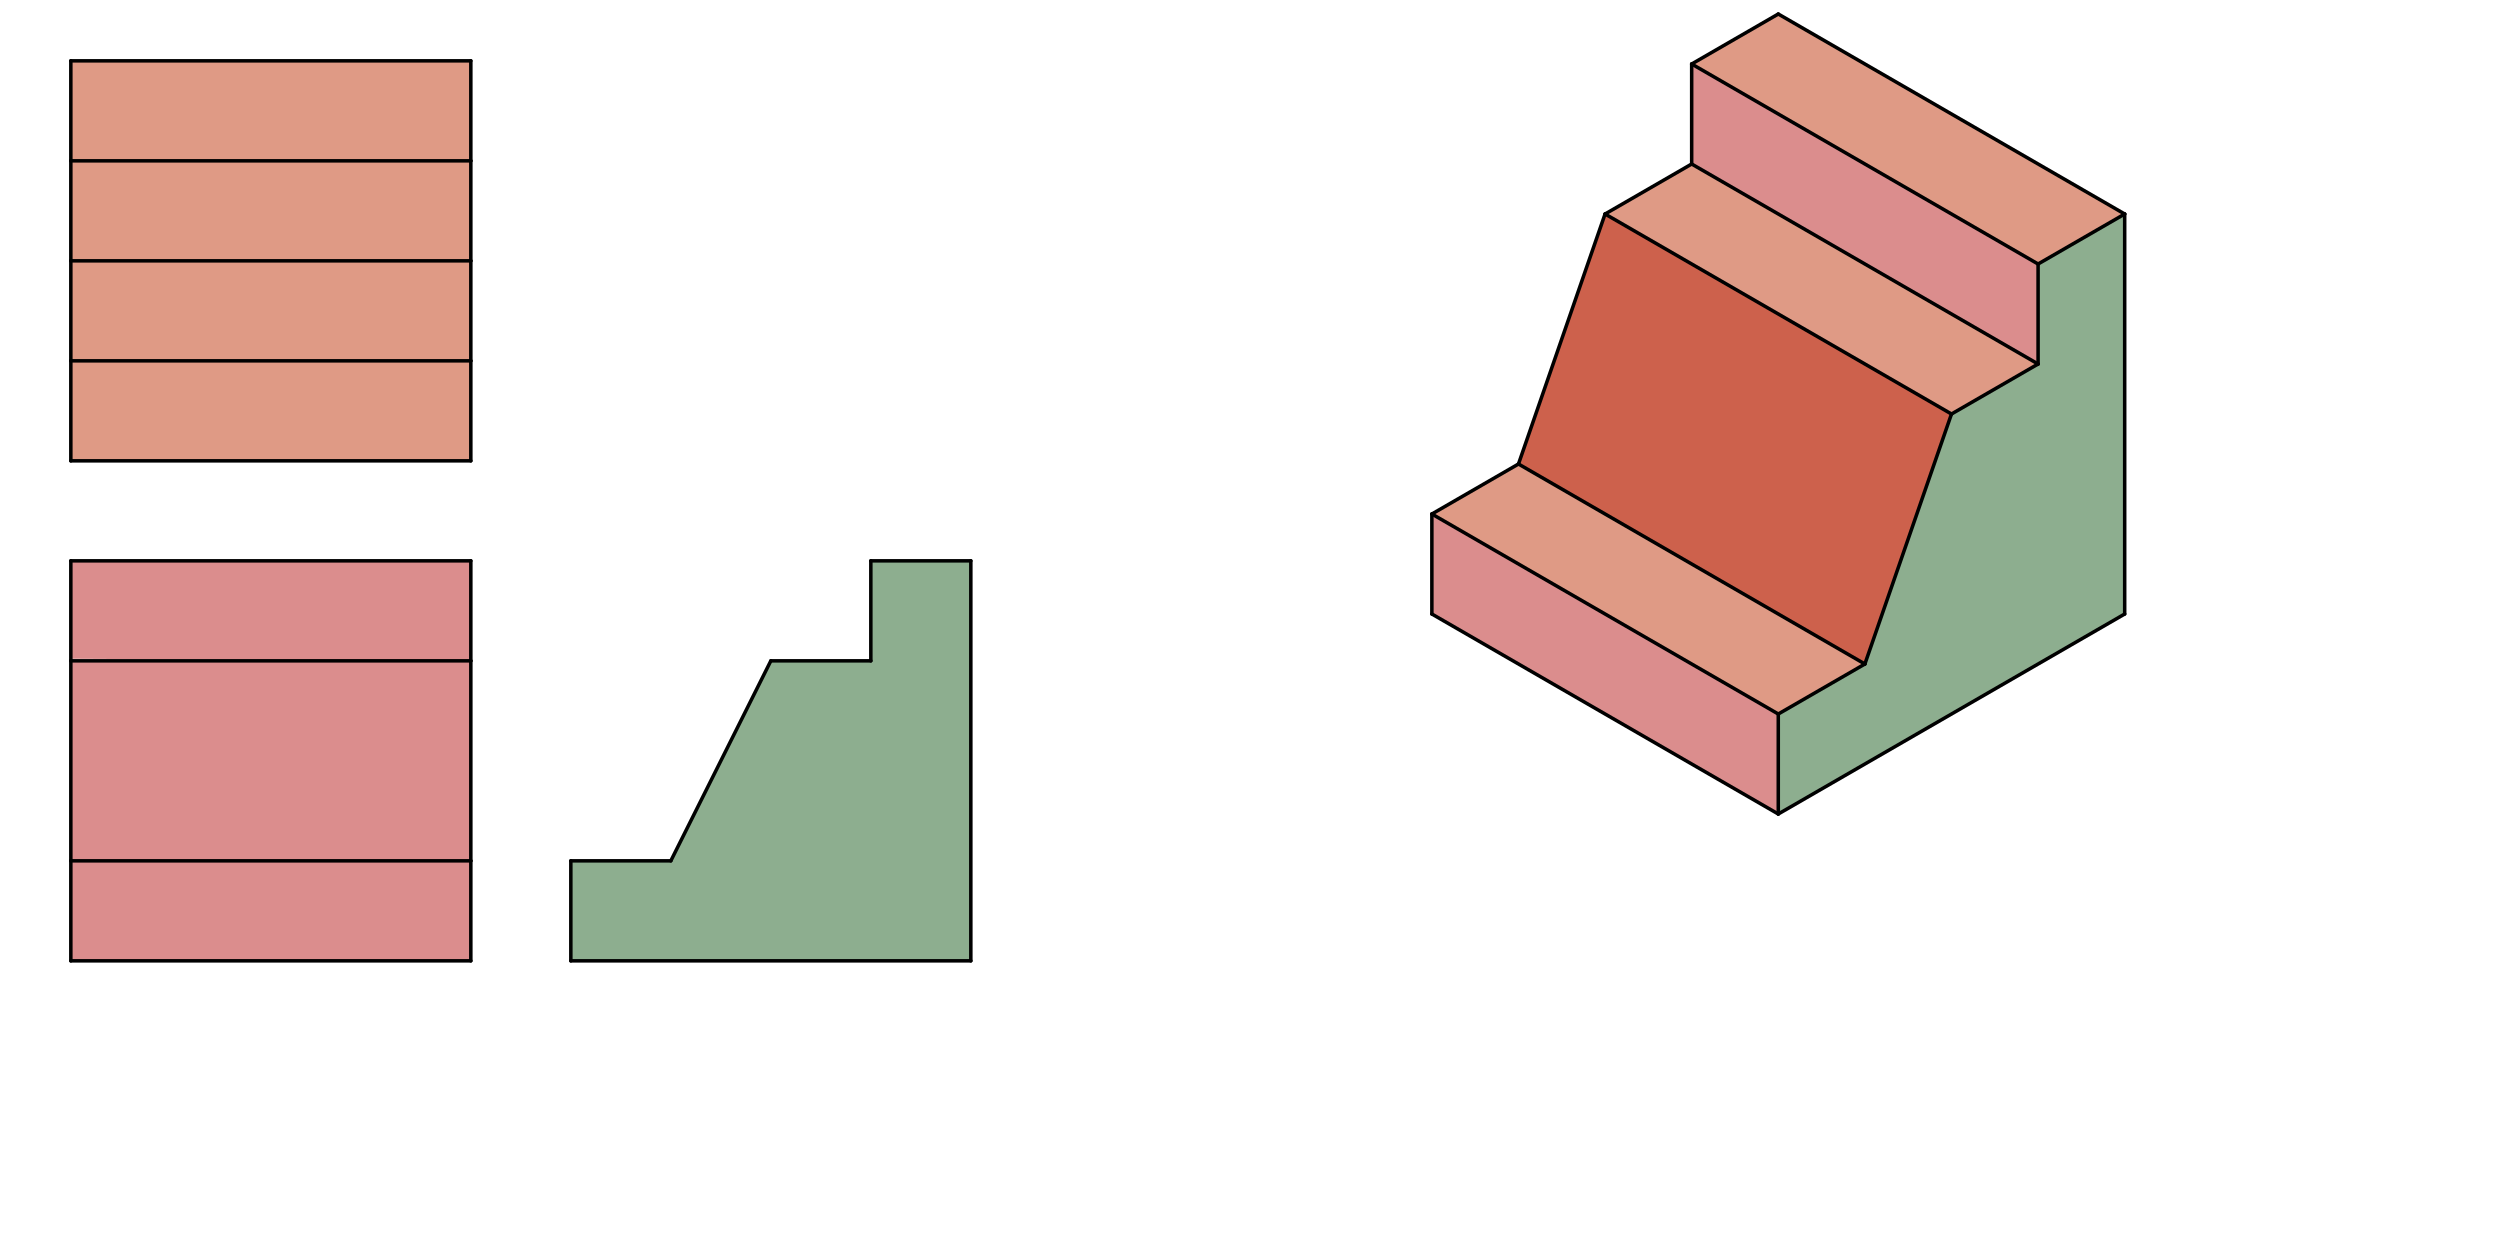 <svg xmlns="http://www.w3.org/2000/svg" class="svg--1it" height="100%" preserveAspectRatio="xMidYMid meet" viewBox="0 0 1417.323 708.661" width="100%"><defs><marker id="marker-arrow" markerHeight="16" markerUnits="userSpaceOnUse" markerWidth="24" orient="auto-start-reverse" refX="24" refY="4" viewBox="0 0 24 8"><path d="M 0 0 L 24 4 L 0 8 z" stroke="inherit"></path></marker></defs><g class="aux-layer--1FB"></g><g class="main-layer--3Vd"><g class="element--2qn"><g fill="#1B5E20" opacity="0.5"><path d="M 493.7 317.949 L 550.392 317.949 L 550.392 544.721 L 323.621 544.721 L 323.621 488.028 L 380.314 488.028 L 437.007 374.642 L 493.7 374.642 L 493.7 317.949 Z" stroke="none"></path></g></g><g class="element--2qn"><g fill="#B71C1C" opacity="0.5"><path d="M 40.156 544.721 L 40.156 488.028 L 266.928 488.028 L 266.928 544.721 L 40.156 544.721 Z" stroke="none"></path></g></g><g class="element--2qn"><g fill="#B71C1C" opacity="0.5"><path d="M 40.156 488.028 L 40.156 374.642 L 266.928 374.642 L 266.928 488.028 L 40.156 488.028 Z" stroke="none"></path></g></g><g class="element--2qn"><g fill="#B71C1C" opacity="0.5"><path d="M 40.156 374.642 L 40.156 317.949 L 266.928 317.949 L 266.928 374.642 L 40.156 373.484 Z" stroke="none"></path></g></g><g class="element--2qn"><g fill="#BF360C" opacity="0.5"><path d="M 40.156 34.484 L 40.156 91.177 L 266.928 91.177 L 266.928 34.484 L 40.156 34.484 Z" stroke="none"></path></g></g><g class="element--2qn"><g fill="#BF360C" opacity="0.5"><path d="M 40.156 91.177 L 40.156 147.87 L 266.928 147.87 L 266.928 91.177 L 40.156 91.177 Z" stroke="none"></path></g></g><g class="element--2qn"><g fill="#BF360C" opacity="0.5"><path d="M 40.156 147.87 L 40.156 204.563 L 266.928 204.563 L 266.928 147.87 L 40.156 147.87 Z" stroke="none"></path></g></g><g class="element--2qn"><g fill="#BF360C" opacity="0.5"><path d="M 40.156 204.563 L 40.156 261.256 L 266.928 261.256 L 266.928 204.563 L 40.156 204.563 Z" stroke="none"></path></g></g><g class="element--2qn"><g fill="#1B5E20" opacity="0.5"><path d="M 1155.449 149.673 L 1204.546 121.327 L 1204.546 348.099 L 1008.156 461.484 L 1008.156 404.791 L 1057.254 376.445 L 1106.351 234.713 L 1155.449 206.366 L 1155.449 149.673 Z" stroke="none"></path></g></g><g class="element--2qn"><g fill="#B71C1C" opacity="0.5"><path d="M 811.766 291.406 L 1008.156 404.791 L 1008.156 461.484 L 811.766 348.099 L 811.766 291.406 Z" stroke="none"></path></g></g><g class="element--2qn"><g fill="#B71C1C" opacity="0.5"><path d="M 909.961 121.327 L 860.864 263.059 L 1057.254 376.445 L 1106.351 234.713 L 909.961 121.327 Z" stroke="none"></path></g></g><g class="element--2qn"><g fill="#B71C1C" opacity="0.5"><path d="M 959.059 36.288 L 959.059 92.98 L 1155.449 206.366 L 1155.449 149.673 L 959.059 36.288 Z" stroke="none"></path></g></g><g class="element--2qn"><g fill="#BF360C" opacity="0.5"><path d="M 811.766 291.406 L 860.864 263.059 L 1057.254 376.445 L 1008.156 404.791 L 811.766 291.406 Z" stroke="none"></path></g></g><g class="element--2qn"><g fill="#BF360C" opacity="0.5"><path d="M 909.961 121.327 L 860.864 263.059 L 1057.254 376.445 L 1106.351 234.713 L 909.961 121.327 Z" stroke="none"></path></g></g><g class="element--2qn"><g fill="#BF360C" opacity="0.5"><path d="M 909.961 121.327 L 959.059 92.98 L 1155.449 206.366 L 1106.351 234.713 L 909.961 121.327 Z" stroke="none"></path></g></g><g class="element--2qn"><g fill="#BF360C" opacity="0.5"><path d="M 959.059 36.288 L 1008.156 7.941 L 1204.546 121.327 L 1155.449 149.673 L 959.059 36.288 Z" stroke="none"></path></g></g><g class="element--2qn"><line stroke="#000000" stroke-dasharray="none" stroke-linecap="round" stroke-width="2" x1="40.156" x2="40.156" y1="34.484" y2="91.177"></line></g><g class="element--2qn"><line stroke="#000000" stroke-dasharray="none" stroke-linecap="round" stroke-width="2" x1="40.156" x2="266.928" y1="34.484" y2="34.484"></line></g><g class="element--2qn"><line stroke="#000000" stroke-dasharray="none" stroke-linecap="round" stroke-width="2" x1="266.928" x2="266.928" y1="34.484" y2="91.177"></line></g><g class="element--2qn"><line stroke="#000000" stroke-dasharray="none" stroke-linecap="round" stroke-width="2" x1="40.156" x2="266.928" y1="91.177" y2="91.177"></line></g><g class="element--2qn"><line stroke="#000000" stroke-dasharray="none" stroke-linecap="round" stroke-width="2" x1="40.156" x2="40.156" y1="91.177" y2="147.87"></line></g><g class="element--2qn"><line stroke="#000000" stroke-dasharray="none" stroke-linecap="round" stroke-width="2" x1="40.156" x2="266.928" y1="147.87" y2="147.87"></line></g><g class="element--2qn"><line stroke="#000000" stroke-dasharray="none" stroke-linecap="round" stroke-width="2" x1="266.928" x2="266.928" y1="91.177" y2="147.87"></line></g><g class="element--2qn"><line stroke="#000000" stroke-dasharray="none" stroke-linecap="round" stroke-width="2" x1="40.156" x2="40.156" y1="147.87" y2="204.563"></line></g><g class="element--2qn"><line stroke="#000000" stroke-dasharray="none" stroke-linecap="round" stroke-width="2" x1="40.156" x2="266.928" y1="204.563" y2="204.563"></line></g><g class="element--2qn"><line stroke="#000000" stroke-dasharray="none" stroke-linecap="round" stroke-width="2" x1="266.928" x2="266.928" y1="147.87" y2="204.563"></line></g><g class="element--2qn"><line stroke="#000000" stroke-dasharray="none" stroke-linecap="round" stroke-width="2" x1="40.156" x2="40.156" y1="204.563" y2="261.256"></line></g><g class="element--2qn"><line stroke="#000000" stroke-dasharray="none" stroke-linecap="round" stroke-width="2" x1="40.156" x2="266.928" y1="261.256" y2="261.256"></line></g><g class="element--2qn"><line stroke="#000000" stroke-dasharray="none" stroke-linecap="round" stroke-width="2" x1="266.928" x2="266.928" y1="204.563" y2="261.256"></line></g><g class="element--2qn"><line stroke="#000000" stroke-dasharray="none" stroke-linecap="round" stroke-width="2" x1="40.156" x2="40.156" y1="544.721" y2="488.028"></line></g><g class="element--2qn"><line stroke="#000000" stroke-dasharray="none" stroke-linecap="round" stroke-width="2" x1="40.156" x2="266.928" y1="488.028" y2="488.028"></line></g><g class="element--2qn"><line stroke="#000000" stroke-dasharray="none" stroke-linecap="round" stroke-width="2" x1="266.928" x2="266.928" y1="488.028" y2="544.721"></line></g><g class="element--2qn"><line stroke="#000000" stroke-dasharray="none" stroke-linecap="round" stroke-width="2" x1="40.156" x2="266.928" y1="544.721" y2="544.721"></line></g><g class="element--2qn"><line stroke="#000000" stroke-dasharray="none" stroke-linecap="round" stroke-width="2" x1="40.156" x2="40.156" y1="488.028" y2="374.642"></line></g><g class="element--2qn"><line stroke="#000000" stroke-dasharray="none" stroke-linecap="round" stroke-width="2" x1="40.156" x2="266.928" y1="374.642" y2="374.642"></line></g><g class="element--2qn"><line stroke="#000000" stroke-dasharray="none" stroke-linecap="round" stroke-width="2" x1="266.928" x2="266.928" y1="374.642" y2="488.028"></line></g><g class="element--2qn"><line stroke="#000000" stroke-dasharray="none" stroke-linecap="round" stroke-width="2" x1="40.156" x2="40.156" y1="374.642" y2="317.949"></line></g><g class="element--2qn"><line stroke="#000000" stroke-dasharray="none" stroke-linecap="round" stroke-width="2" x1="40.156" x2="266.928" y1="317.949" y2="317.949"></line></g><g class="element--2qn"><line stroke="#000000" stroke-dasharray="none" stroke-linecap="round" stroke-width="2" x1="266.928" x2="266.928" y1="317.949" y2="374.642"></line></g><g class="element--2qn"><line stroke="#000000" stroke-dasharray="none" stroke-linecap="round" stroke-width="2" x1="550.392" x2="323.621" y1="544.721" y2="544.721"></line></g><g class="element--2qn"><line stroke="#000000" stroke-dasharray="none" stroke-linecap="round" stroke-width="2" x1="323.621" x2="323.621" y1="544.721" y2="488.028"></line></g><g class="element--2qn"><line stroke="#000000" stroke-dasharray="none" stroke-linecap="round" stroke-width="2" x1="323.621" x2="380.314" y1="488.028" y2="488.028"></line></g><g class="element--2qn"><line stroke="#000000" stroke-dasharray="none" stroke-linecap="round" stroke-width="2" x1="550.392" x2="550.392" y1="544.721" y2="317.949"></line></g><g class="element--2qn"><line stroke="#000000" stroke-dasharray="none" stroke-linecap="round" stroke-width="2" x1="550.392" x2="493.7" y1="317.949" y2="317.949"></line></g><g class="element--2qn"><line stroke="#000000" stroke-dasharray="none" stroke-linecap="round" stroke-width="2" x1="493.7" x2="493.7" y1="317.949" y2="374.642"></line></g><g class="element--2qn"><line stroke="#000000" stroke-dasharray="none" stroke-linecap="round" stroke-width="2" x1="493.7" x2="437.007" y1="374.642" y2="374.642"></line></g><g class="element--2qn"><line stroke="#000000" stroke-dasharray="none" stroke-linecap="round" stroke-width="2" x1="437.007" x2="380.314" y1="374.642" y2="488.028"></line></g><g class="element--2qn"><line stroke="#000000" stroke-dasharray="none" stroke-linecap="round" stroke-width="2" x1="1008.156" x2="1204.546" y1="461.484" y2="348.099"></line></g><g class="element--2qn"><line stroke="#000000" stroke-dasharray="none" stroke-linecap="round" stroke-width="2" x1="1204.546" x2="1204.546" y1="348.099" y2="121.327"></line></g><g class="element--2qn"><line stroke="#000000" stroke-dasharray="none" stroke-linecap="round" stroke-width="2" x1="1204.546" x2="1155.449" y1="121.327" y2="149.673"></line></g><g class="element--2qn"><line stroke="#000000" stroke-dasharray="none" stroke-linecap="round" stroke-width="2" x1="1155.449" x2="1155.449" y1="149.673" y2="206.366"></line></g><g class="element--2qn"><line stroke="#000000" stroke-dasharray="none" stroke-linecap="round" stroke-width="2" x1="1155.449" x2="1106.351" y1="206.366" y2="234.713"></line></g><g class="element--2qn"><line stroke="#000000" stroke-dasharray="none" stroke-linecap="round" stroke-width="2" x1="1008.156" x2="1008.156" y1="461.484" y2="404.791"></line></g><g class="element--2qn"><line stroke="#000000" stroke-dasharray="none" stroke-linecap="round" stroke-width="2" x1="1008.156" x2="1057.254" y1="404.791" y2="376.445"></line></g><g class="element--2qn"><line stroke="#000000" stroke-dasharray="none" stroke-linecap="round" stroke-width="2" x1="1106.351" x2="1057.254" y1="234.713" y2="376.445"></line></g><g class="element--2qn"><line stroke="#000000" stroke-dasharray="none" stroke-linecap="round" stroke-width="2" x1="1008.156" x2="811.766" y1="461.484" y2="348.099"></line></g><g class="element--2qn"><line stroke="#000000" stroke-dasharray="none" stroke-linecap="round" stroke-width="2" x1="811.766" x2="811.766" y1="348.099" y2="291.406"></line></g><g class="element--2qn"><line stroke="#000000" stroke-dasharray="none" stroke-linecap="round" stroke-width="2" x1="811.766" x2="1008.156" y1="291.406" y2="404.791"></line></g><g class="element--2qn"><line stroke="#000000" stroke-dasharray="none" stroke-linecap="round" stroke-width="2" x1="811.766" x2="860.864" y1="291.406" y2="263.059"></line></g><g class="element--2qn"><line stroke="#000000" stroke-dasharray="none" stroke-linecap="round" stroke-width="2" x1="860.864" x2="1057.254" y1="263.059" y2="376.445"></line></g><g class="element--2qn"><line stroke="#000000" stroke-dasharray="none" stroke-linecap="round" stroke-width="2" x1="1106.351" x2="909.961" y1="234.713" y2="121.327"></line></g><g class="element--2qn"><line stroke="#000000" stroke-dasharray="none" stroke-linecap="round" stroke-width="2" x1="909.961" x2="860.864" y1="121.327" y2="263.059"></line></g><g class="element--2qn"><line stroke="#000000" stroke-dasharray="none" stroke-linecap="round" stroke-width="2" x1="1155.449" x2="959.059" y1="206.366" y2="92.98"></line></g><g class="element--2qn"><line stroke="#000000" stroke-dasharray="none" stroke-linecap="round" stroke-width="2" x1="909.961" x2="959.059" y1="121.327" y2="92.98"></line></g><g class="element--2qn"><line stroke="#000000" stroke-dasharray="none" stroke-linecap="round" stroke-width="2" x1="959.059" x2="959.059" y1="92.98" y2="36.288"></line></g><g class="element--2qn"><line stroke="#000000" stroke-dasharray="none" stroke-linecap="round" stroke-width="2" x1="959.059" x2="1155.449" y1="36.288" y2="149.673"></line></g><g class="element--2qn"><line stroke="#000000" stroke-dasharray="none" stroke-linecap="round" stroke-width="2" x1="959.059" x2="1008.156" y1="36.288" y2="7.941"></line></g><g class="element--2qn"><line stroke="#000000" stroke-dasharray="none" stroke-linecap="round" stroke-width="2" x1="1008.156" x2="1204.546" y1="7.941" y2="121.327"></line></g></g><g class="snaps-layer--2PT"></g><g class="temp-layer--rAP"></g></svg>